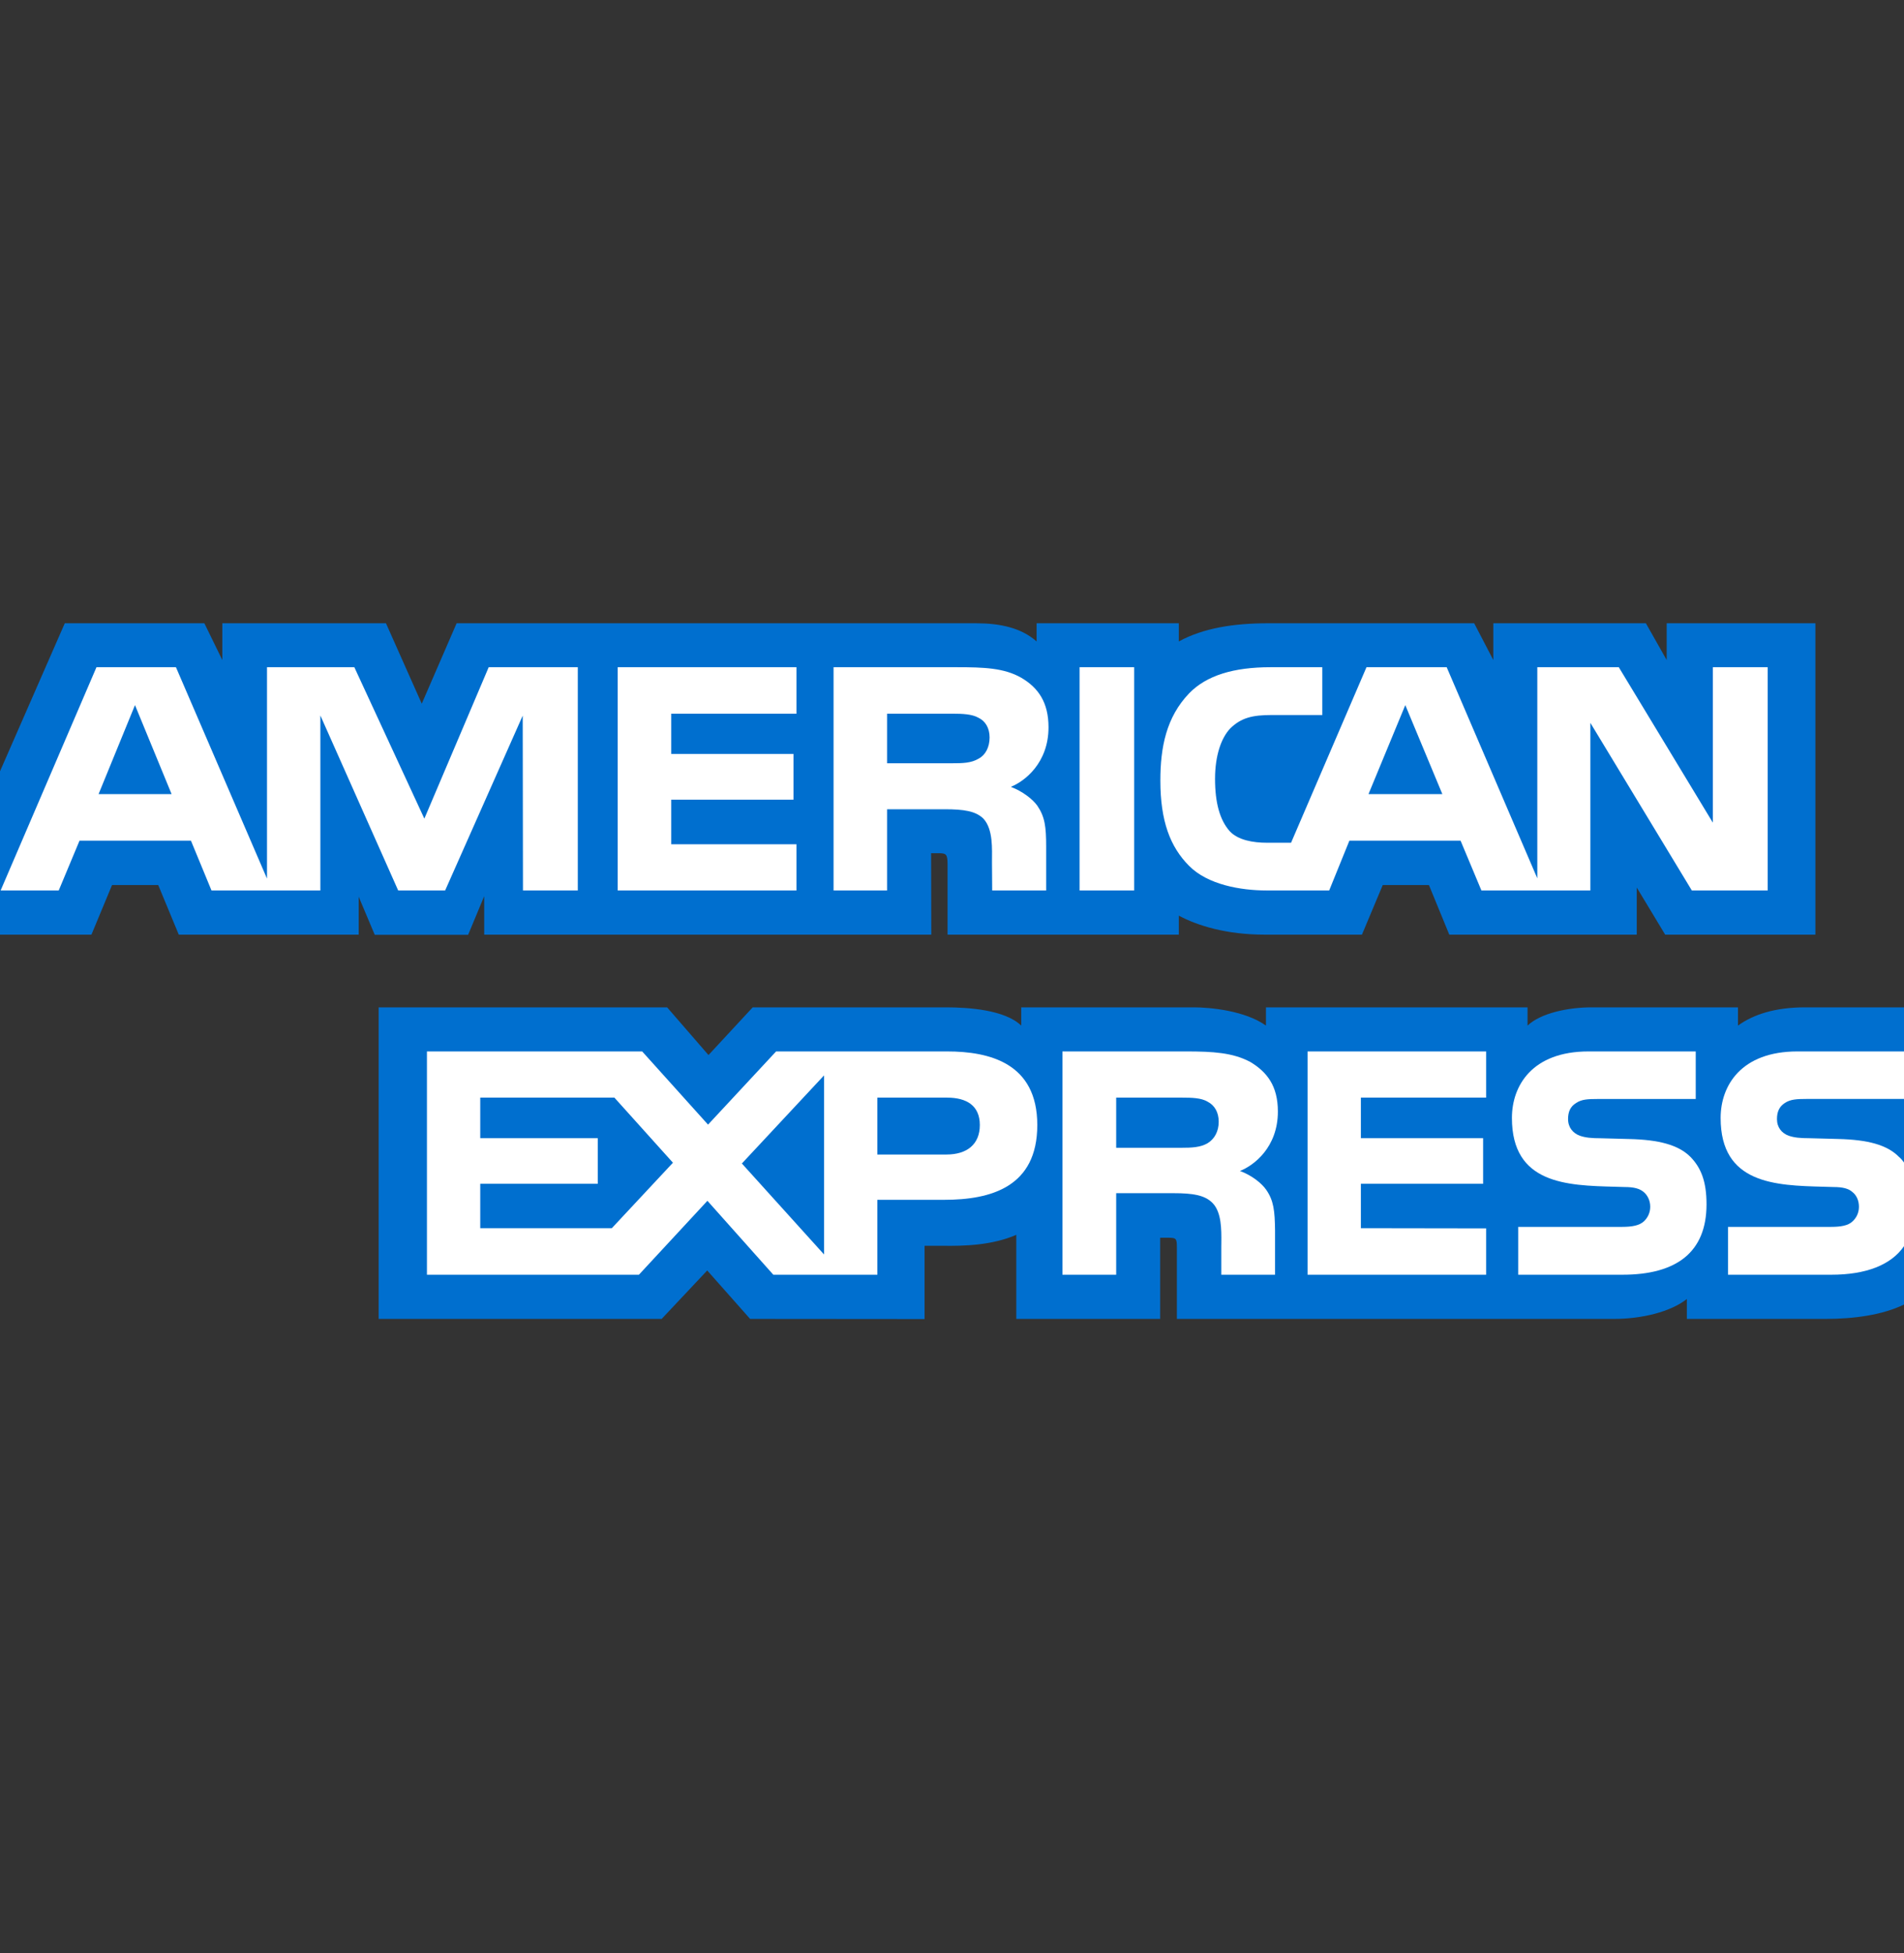 <svg width="39" height="40" viewBox="0 0 39 40" fill="none" xmlns="http://www.w3.org/2000/svg">
<rect x="0" y="0" width="39" height="40" fill="#333333" stroke="none"/>
<path fill-rule="evenodd" clip-rule="evenodd" d="M39 20.631H36.971C36.359 20.631 35.914 20.777 35.599 21.005V20.631H32.599C32.119 20.631 31.556 20.75 31.289 21.005V20.631H25.931V21.005C25.504 20.698 24.785 20.631 24.453 20.631H20.918V21.005C20.581 20.679 19.831 20.631 19.373 20.631H15.418L14.512 21.608L13.665 20.631H7.756V27.012H13.553L14.486 26.02L15.365 27.012L18.938 27.015V25.514H19.29C19.764 25.522 20.323 25.503 20.817 25.29V27.012H23.764V25.349H23.907C24.088 25.349 24.106 25.357 24.106 25.537V27.012H33.06C33.629 27.012 34.223 26.867 34.552 26.604V27.012H37.393C37.984 27.012 38.561 26.93 39 26.718C39 -8.196 39 35.249 39 20.631Z" fill="#006FCF"/>
<path fill-rule="evenodd" clip-rule="evenodd" d="M1.873 19.142L2.295 18.126H3.241L3.662 19.142H7.347V18.365L7.676 19.145H9.589L9.918 18.354V19.142H19.076L19.072 17.474H19.249C19.373 17.479 19.409 17.49 19.409 17.695V19.142H24.146V18.753C24.528 18.958 25.122 19.142 25.904 19.142H27.897L28.323 18.126H29.269L29.686 19.142H33.526V18.177L34.108 19.142H37.185V12.765H34.139V13.518L33.713 12.765H30.588V13.518L30.196 12.765H25.975C25.269 12.765 24.648 12.863 24.146 13.137V12.765H21.233V13.137C20.914 12.855 20.479 12.765 19.995 12.765H9.353L8.639 14.412L7.906 12.765H4.554V13.518L4.186 12.765H1.327L0 15.797V19.142H1.873Z" fill="#006FCF"/>
<path fill-rule="evenodd" clip-rule="evenodd" d="M19.338 24.573C20.296 24.573 21.247 24.311 21.247 23.041C21.247 21.774 20.27 21.534 19.4 21.534H15.897L14.503 23.033L13.154 21.534H8.745V26.107H13.087L14.49 24.593L15.84 26.107H17.971V24.573H19.338ZM17.971 23.645H19.387C19.808 23.645 20.07 23.436 20.07 23.041C20.07 22.641 19.796 22.48 19.4 22.48H17.971V23.645ZM12.532 25.154H9.837V24.244H12.244V23.311H9.837V22.48H12.585L13.784 23.813L12.532 25.154ZM16.879 25.692L15.196 23.829L16.879 22.025V25.692Z" fill="white"/>
<path fill-rule="evenodd" clip-rule="evenodd" d="M25.935 24.366C25.842 24.233 25.642 24.072 25.398 23.982C25.687 23.868 26.175 23.495 26.175 22.765C26.175 22.244 25.957 21.958 25.611 21.75C25.252 21.558 24.848 21.534 24.293 21.534H21.762V26.107H22.863V24.437H24.035C24.435 24.437 24.679 24.476 24.839 24.64C25.022 24.831 25.019 25.181 25.017 25.449C25.016 25.479 25.016 25.508 25.016 25.535V26.107H26.117V25.201C26.112 24.798 26.09 24.589 25.935 24.366ZM24.736 23.413C24.59 23.5 24.408 23.507 24.195 23.507H22.863V22.48H24.213C24.408 22.48 24.603 22.484 24.736 22.563C24.878 22.637 24.963 22.778 24.963 22.974C24.963 23.17 24.878 23.327 24.736 23.413Z" fill="white"/>
<path d="M34.627 23.695C34.841 23.916 34.955 24.194 34.955 24.664C34.955 25.648 34.339 26.107 33.233 26.107H31.098V25.127H33.225C33.432 25.127 33.58 25.099 33.672 25.014C33.748 24.943 33.802 24.84 33.802 24.715C33.802 24.582 33.743 24.476 33.668 24.413C33.584 24.343 33.469 24.311 33.278 24.311C33.211 24.309 33.142 24.307 33.074 24.305C32.09 24.279 30.969 24.248 30.969 22.896C30.969 22.232 31.387 21.534 32.536 21.534H34.734V22.508H32.723C32.523 22.508 32.394 22.515 32.284 22.59C32.163 22.664 32.119 22.774 32.119 22.919C32.119 23.092 32.221 23.209 32.359 23.26C32.474 23.3 32.599 23.312 32.785 23.312L33.376 23.328C33.971 23.342 34.379 23.445 34.627 23.695Z" fill="white"/>
<path d="M39 22.507H37.002C36.803 22.507 36.67 22.515 36.559 22.59C36.443 22.664 36.398 22.774 36.398 22.919C36.398 23.091 36.496 23.209 36.638 23.26C36.754 23.3 36.878 23.311 37.06 23.311L37.655 23.327C38.254 23.342 38.654 23.445 38.898 23.695C38.936 23.725 38.961 23.757 38.986 23.79L38.993 23.799L38.997 23.805L39 23.809V25.522C38.734 25.911 38.215 26.107 37.512 26.107H35.395V25.127H37.504C37.713 25.127 37.859 25.099 37.947 25.014C38.024 24.943 38.077 24.84 38.077 24.715C38.077 24.582 38.024 24.476 37.943 24.413C37.864 24.343 37.748 24.311 37.557 24.311C37.49 24.309 37.421 24.307 37.352 24.305C36.365 24.279 35.244 24.248 35.244 22.896C35.244 22.232 35.666 21.534 36.816 21.534H39L39 22.507Z" fill="white"/>
<path d="M26.783 21.534H30.441V22.48H27.875V23.311H30.379V24.244H27.875V25.154L30.441 25.158V26.107H26.783V21.534Z" fill="white"/>
<path fill-rule="evenodd" clip-rule="evenodd" d="M3.515 16.264L2.765 14.441L2.019 16.264H3.515ZM20.044 15.538C19.893 15.629 19.715 15.632 19.502 15.632H18.17V14.617H19.52C19.711 14.617 19.91 14.625 20.04 14.699C20.182 14.766 20.27 14.908 20.27 15.103C20.27 15.303 20.186 15.464 20.044 15.538ZM29.544 16.264L28.785 14.441L28.031 16.264H29.544ZM11.835 18.237H10.712L10.707 14.656L9.118 18.237H8.156L6.562 14.653V18.237H4.332L3.911 17.217H1.629L1.203 18.237H0.013L1.976 13.665H3.604L5.469 17.994V13.665H7.258L8.692 16.766L10.01 13.665H11.835V18.237H11.835ZM16.314 18.237H12.652V13.665H16.314V14.617H13.749V15.441H16.253V16.378H13.749V17.291H16.314V18.237ZM21.477 14.896C21.477 15.625 20.989 16.002 20.705 16.115C20.945 16.206 21.15 16.366 21.247 16.5C21.402 16.727 21.429 16.93 21.429 17.339V18.237H20.323L20.319 17.66C20.319 17.385 20.345 16.989 20.146 16.769C19.986 16.609 19.741 16.574 19.347 16.574H18.17V18.237H17.074V13.665H19.595C20.155 13.665 20.568 13.679 20.923 13.883C21.269 14.088 21.477 14.386 21.477 14.896ZM23.232 18.237H22.113V13.665H23.232V18.237ZM36.208 18.237H34.654L32.576 14.805V18.237H30.344L29.917 17.217H27.64L27.226 18.237H25.944C25.411 18.237 24.736 18.119 24.354 17.731C23.969 17.343 23.768 16.817 23.768 15.986C23.768 15.307 23.888 14.688 24.359 14.198C24.714 13.833 25.269 13.665 26.024 13.665H27.085V14.644H26.046C25.646 14.644 25.421 14.704 25.203 14.915C25.016 15.108 24.888 15.472 24.888 15.951C24.888 16.441 24.985 16.794 25.189 17.024C25.358 17.206 25.665 17.26 25.953 17.26H26.445L27.99 13.665H29.633L31.489 17.989V13.665H33.158L35.085 16.849V13.665H36.208V18.237Z" fill="white"/>
</svg>
